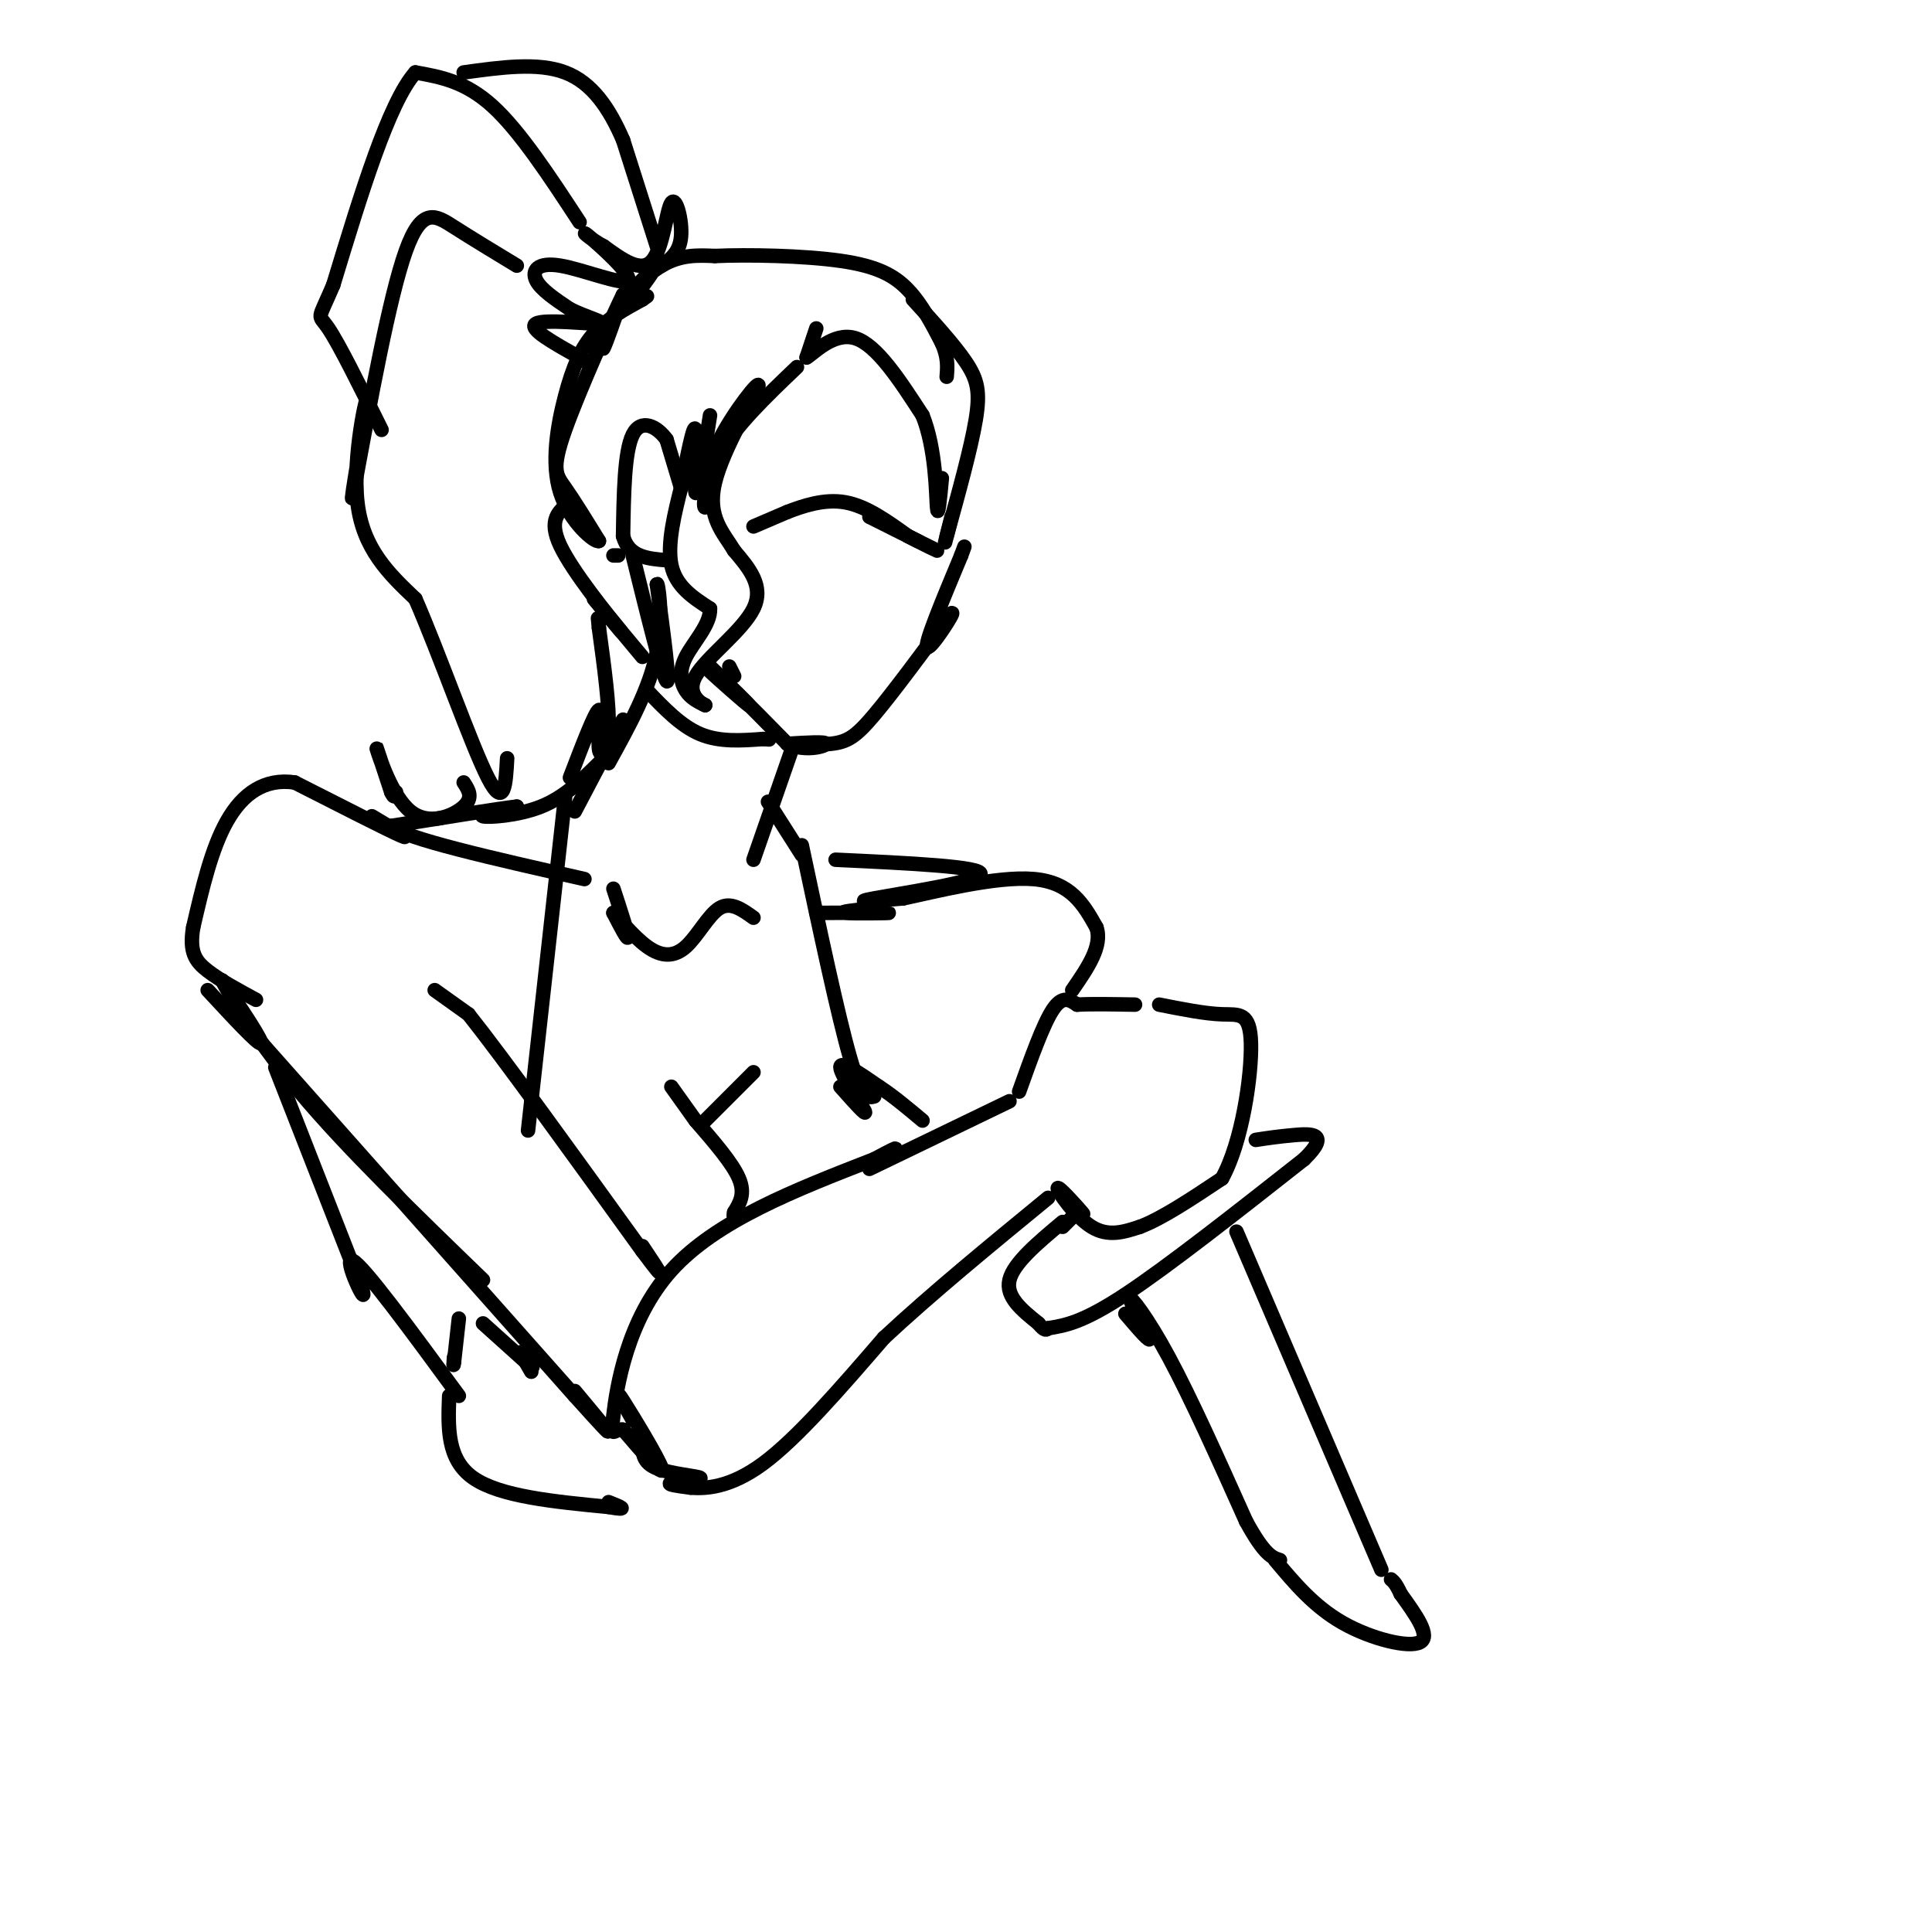 <svg viewBox='0 0 400 400' version='1.1' xmlns='http://www.w3.org/2000/svg' xmlns:xlink='http://www.w3.org/1999/xlink'><g fill='none' stroke='rgb(0,0,0)' stroke-width='3' stroke-linecap='round' stroke-linejoin='round'><path d='M126,67c-0.750,3.000 -1.500,6.000 -1,5c0.500,-1.000 2.250,-6.000 4,-11'/><path d='M129,61c-2.012,4.048 -9.042,19.667 -12,28c-2.958,8.333 -1.845,9.381 0,12c1.845,2.619 4.423,6.810 7,11'/><path d='M124,112c-0.726,0.464 -6.040,-3.876 -8,-10c-1.960,-6.124 -0.566,-14.033 1,-20c1.566,-5.967 3.305,-9.990 6,-13c2.695,-3.010 6.348,-5.005 10,-7'/><path d='M133,62c1.667,-1.167 0.833,-0.583 0,0'/><path d='M131,62c2.542,-3.411 5.083,-6.821 4,-6c-1.083,0.821 -5.792,5.875 -6,6c-0.208,0.125 4.083,-4.679 8,-7c3.917,-2.321 7.458,-2.161 11,-2'/><path d='M148,53c6.833,-0.310 18.417,-0.083 26,1c7.583,1.083 11.167,3.024 14,6c2.833,2.976 4.917,6.988 7,11'/><path d='M195,71c1.333,3.000 1.167,5.000 1,7'/><path d='M141,101c0.000,0.000 -3.000,-10.000 -3,-10'/><path d='M138,91c-1.933,-2.711 -5.267,-4.489 -7,-1c-1.733,3.489 -1.867,12.244 -2,21'/><path d='M129,111c1.167,4.333 5.083,4.667 9,5'/><path d='M147,86c-1.333,8.467 -2.667,16.933 -3,16c-0.333,-0.933 0.333,-11.267 0,-13c-0.333,-1.733 -1.667,5.133 -3,12'/><path d='M141,101c-1.267,5.022 -2.933,11.578 -2,16c0.933,4.422 4.467,6.711 8,9'/><path d='M147,126c0.155,3.274 -3.458,6.958 -5,10c-1.542,3.042 -1.012,5.440 0,7c1.012,1.560 2.506,2.280 4,3'/><path d='M146,146c-0.595,-0.202 -4.083,-2.208 -2,-6c2.083,-3.792 9.738,-9.369 12,-14c2.262,-4.631 -0.869,-8.315 -4,-12'/><path d='M152,114c-2.188,-3.684 -5.659,-6.895 -4,-14c1.659,-7.105 8.447,-18.105 9,-20c0.553,-1.895 -5.128,5.316 -8,11c-2.872,5.684 -2.936,9.842 -3,14'/><path d='M146,105c-0.511,0.533 -0.289,-5.133 3,-11c3.289,-5.867 9.644,-11.933 16,-18'/><path d='M169,68c0.000,0.000 -2.000,6.000 -2,6'/><path d='M167,74c1.289,-0.667 5.511,-5.333 10,-4c4.489,1.333 9.244,8.667 14,16'/><path d='M191,86c2.800,6.978 2.800,16.422 3,19c0.200,2.578 0.600,-1.711 1,-6'/><path d='M189,62c4.289,4.689 8.578,9.378 11,13c2.422,3.622 2.978,6.178 2,12c-0.978,5.822 -3.489,14.911 -6,24'/><path d='M196,111c-0.833,3.333 0.083,-0.333 1,-4'/><path d='M156,109c0.000,0.000 7.000,-3.000 7,-3'/><path d='M163,106c3.178,-1.222 7.622,-2.778 12,-2c4.378,0.778 8.689,3.889 13,7'/><path d='M188,111c3.533,1.844 5.867,2.956 6,3c0.133,0.044 -1.933,-0.978 -4,-2'/><path d='M190,112c-2.333,-1.167 -6.167,-3.083 -10,-5'/><path d='M151,138c0.000,0.000 1.000,2.000 1,2'/><path d='M147,138c4.378,4.244 8.756,8.489 8,8c-0.756,-0.489 -6.644,-5.711 -8,-7c-1.356,-1.289 1.822,1.356 5,4'/><path d='M152,143c2.667,2.500 6.833,6.750 11,11'/><path d='M163,154c3.844,1.711 7.956,0.489 8,0c0.044,-0.489 -3.978,-0.244 -8,0'/><path d='M163,154c0.452,0.107 5.583,0.375 9,0c3.417,-0.375 5.119,-1.393 9,-6c3.881,-4.607 9.940,-12.804 16,-21'/><path d='M197,127c1.067,-0.867 -4.267,7.467 -5,7c-0.733,-0.467 3.133,-9.733 7,-19'/><path d='M199,115c1.167,-3.167 0.583,-1.583 0,0'/><path d='M127,115c0.000,0.000 1.000,0.000 1,0'/><path d='M118,104c-2.289,1.778 -4.578,3.556 -2,9c2.578,5.444 10.022,14.556 12,17c1.978,2.444 -1.511,-1.778 -5,-6'/><path d='M123,124c0.833,1.000 5.417,6.500 10,12'/><path d='M131,115c3.083,12.500 6.167,25.000 7,26c0.833,1.000 -0.583,-9.500 -2,-20'/><path d='M136,121c0.133,-1.022 1.467,6.422 0,14c-1.467,7.578 -5.733,15.289 -10,23'/><path d='M164,155c0.000,0.000 -8.000,23.000 -8,23'/><path d='M159,166c0.000,0.000 7.000,11.000 7,11'/><path d='M129,149c0.000,0.000 -10.000,19.000 -10,19'/><path d='M124,158c-3.578,3.533 -7.156,7.067 -12,9c-4.844,1.933 -10.956,2.267 -12,2c-1.044,-0.267 2.978,-1.133 7,-2'/><path d='M107,167c-3.167,0.333 -14.583,2.167 -26,4'/><path d='M81,171c2.333,2.500 21.167,6.750 40,11'/><path d='M127,184c1.500,4.583 3.000,9.167 3,10c0.000,0.833 -1.500,-2.083 -3,-5'/><path d='M127,189c0.726,0.678 4.040,4.872 7,7c2.960,2.128 5.566,2.188 8,0c2.434,-2.188 4.695,-6.625 7,-8c2.305,-1.375 4.652,0.313 7,2'/><path d='M77,169c4.333,2.583 8.667,5.167 6,4c-2.667,-1.167 -12.333,-6.083 -22,-11'/><path d='M61,162c-6.222,-0.911 -10.778,2.311 -14,8c-3.222,5.689 -5.111,13.844 -7,22'/><path d='M40,192c-0.867,5.156 0.467,7.044 3,9c2.533,1.956 6.267,3.978 10,6'/><path d='M43,205c5.250,5.667 10.500,11.333 11,11c0.500,-0.333 -3.750,-6.667 -8,-13'/><path d='M46,203c0.622,1.356 6.178,11.244 16,23c9.822,11.756 23.911,25.378 38,39'/><path d='M48,209c0.000,0.000 71.000,80.000 71,80'/><path d='M119,289c11.833,13.167 5.917,6.083 0,-1'/><path d='M90,205c0.000,0.000 7.000,5.000 7,5'/><path d='M97,210c7.167,9.000 21.583,29.000 36,49'/><path d='M133,259c6.000,8.000 3.000,3.500 0,-1'/><path d='M131,294c-1.911,-3.422 -3.822,-6.844 -2,-4c1.822,2.844 7.378,11.956 8,14c0.622,2.044 -3.689,-2.978 -8,-8'/><path d='M129,296c-1.905,-0.405 -2.667,2.583 -2,-3c0.667,-5.583 2.762,-19.738 12,-30c9.238,-10.262 25.619,-16.631 42,-23'/><path d='M181,240c7.167,-3.833 4.083,-1.917 1,0'/><path d='M133,299c0.048,1.911 0.095,3.821 3,5c2.905,1.179 8.667,1.625 9,2c0.333,0.375 -4.762,0.679 -6,1c-1.238,0.321 1.381,0.661 4,1'/><path d='M143,308c2.844,0.200 7.956,0.200 15,-5c7.044,-5.200 16.022,-15.600 25,-26'/><path d='M183,277c9.833,-9.167 21.917,-19.083 34,-29'/><path d='M180,242c0.000,0.000 29.000,-14.000 29,-14'/><path d='M134,143c3.500,3.667 7.000,7.333 11,9c4.000,1.667 8.500,1.333 13,1'/><path d='M158,153c2.167,0.167 1.083,0.083 0,0'/><path d='M117,165c0.000,0.000 -7.000,63.000 -7,63'/><path d='M110,228c-1.167,10.500 -0.583,5.250 0,0'/><path d='M166,175c3.750,17.667 7.500,35.333 10,44c2.500,8.667 3.750,8.333 5,8'/><path d='M137,55c1.857,-1.369 3.714,-2.738 4,-6c0.286,-3.262 -1.000,-8.417 -2,-7c-1.000,1.417 -1.714,9.405 -4,12c-2.286,2.595 -6.143,-0.202 -10,-3'/><path d='M125,51c-2.912,-1.520 -5.192,-3.819 -3,-2c2.192,1.819 8.856,7.756 8,9c-0.856,1.244 -9.230,-2.203 -14,-3c-4.770,-0.797 -5.934,1.058 -5,3c0.934,1.942 3.967,3.971 7,6'/><path d='M118,64c3.321,1.690 8.125,2.917 6,3c-2.125,0.083 -11.179,-0.976 -13,0c-1.821,0.976 3.589,3.988 9,7'/><path d='M120,74c1.500,1.167 0.750,0.583 0,0'/><path d='M136,51c0.000,0.000 -7.000,-22.000 -7,-22'/><path d='M129,29c-2.822,-6.533 -6.378,-11.867 -12,-14c-5.622,-2.133 -13.311,-1.067 -21,0'/><path d='M120,46c-6.167,-9.417 -12.333,-18.833 -18,-24c-5.667,-5.167 -10.833,-6.083 -16,-7'/><path d='M86,15c-5.500,6.167 -11.250,25.083 -17,44'/><path d='M69,59c-3.356,7.911 -3.244,5.689 -1,9c2.244,3.311 6.622,12.156 11,21'/><path d='M107,55c-4.622,-2.800 -9.244,-5.600 -13,-8c-3.756,-2.400 -6.644,-4.400 -10,5c-3.356,9.400 -7.178,30.200 -11,51'/><path d='M73,103c-0.762,2.357 2.833,-17.250 3,-20c0.167,-2.750 -3.095,11.357 -2,21c1.095,9.643 6.548,14.821 12,20'/><path d='M86,124c5.022,11.511 11.578,30.289 15,37c3.422,6.711 3.711,1.356 4,-4'/><path d='M96,162c1.018,1.560 2.036,3.119 0,5c-2.036,1.881 -7.125,4.083 -11,1c-3.875,-3.083 -6.536,-11.452 -7,-13c-0.464,-1.548 1.268,3.726 3,9'/><path d='M81,164c0.667,1.500 0.833,0.750 1,0'/><path d='M118,161c2.607,-6.815 5.214,-13.631 6,-14c0.786,-0.369 -0.250,5.708 0,8c0.250,2.292 1.786,0.798 2,-4c0.214,-4.798 -0.893,-12.899 -2,-21'/><path d='M124,130c-0.333,-3.500 -0.167,-1.750 0,0'/><path d='M57,221c0.000,0.000 18.000,46.000 18,46'/><path d='M75,267c1.378,4.578 -4.178,-6.978 -2,-6c2.178,0.978 12.089,14.489 22,28'/><path d='M95,273c0.000,0.000 -1.000,9.000 -1,9'/><path d='M94,282c-0.167,1.333 -0.083,0.167 0,-1'/><path d='M139,225c0.000,0.000 5.000,7.000 5,7'/><path d='M146,232c0.000,0.000 10.000,-10.000 10,-10'/><path d='M100,274c0.000,0.000 10.000,9.000 10,9'/><path d='M110,283c1.022,0.556 -1.422,-2.556 -2,-3c-0.578,-0.444 0.711,1.778 2,4'/><path d='M144,232c3.833,4.417 7.667,8.833 9,12c1.333,3.167 0.167,5.083 -1,7'/><path d='M152,251c-0.167,1.167 -0.083,0.583 0,0'/><path d='M174,225c2.844,3.200 5.689,6.400 5,5c-0.689,-1.400 -4.911,-7.400 -5,-9c-0.089,-1.600 3.956,1.200 8,4'/><path d='M182,225c2.833,1.833 5.917,4.417 9,7'/><path d='M169,189c7.467,-0.022 14.933,-0.044 15,0c0.067,0.044 -7.267,0.156 -9,0c-1.733,-0.156 2.133,-0.578 6,-1'/><path d='M173,178c15.244,0.711 30.489,1.422 30,3c-0.489,1.578 -16.711,4.022 -22,5c-5.289,0.978 0.356,0.489 6,0'/><path d='M187,186c6.356,-1.333 19.244,-4.667 27,-4c7.756,0.667 10.378,5.333 13,10'/><path d='M227,192c1.333,3.833 -1.833,8.417 -5,13'/><path d='M93,289c-0.250,6.583 -0.500,13.167 5,17c5.500,3.833 16.750,4.917 28,6'/><path d='M126,312c4.667,0.833 2.333,-0.083 0,-1'/><path d='M211,226c2.500,-7.000 5.000,-14.000 7,-17c2.000,-3.000 3.500,-2.000 5,-1'/><path d='M223,208c2.833,-0.167 7.417,-0.083 12,0'/><path d='M221,248c1.982,2.071 3.964,4.143 3,3c-0.964,-1.143 -4.875,-5.500 -5,-5c-0.125,0.500 3.536,5.857 7,8c3.464,2.143 6.732,1.071 10,0'/><path d='M236,254c4.500,-1.667 10.750,-5.833 17,-10'/><path d='M253,244c4.190,-7.548 6.167,-21.417 6,-28c-0.167,-6.583 -2.476,-5.881 -6,-6c-3.524,-0.119 -8.262,-1.060 -13,-2'/><path d='M222,252c0.000,0.000 -2.000,2.000 -2,2'/><path d='M220,253c-5.083,4.250 -10.167,8.500 -11,12c-0.833,3.500 2.583,6.250 6,9'/><path d='M215,274c1.333,1.667 1.667,1.333 2,1'/><path d='M217,275c3.583,-0.583 7.167,-1.167 16,-7c8.833,-5.833 22.917,-16.917 37,-28'/><path d='M270,240c5.667,-5.511 1.333,-5.289 -2,-5c-3.333,0.289 -5.667,0.644 -8,1'/><path d='M233,272c2.708,3.173 5.417,6.345 5,5c-0.417,-1.345 -3.958,-7.208 -4,-8c-0.042,-0.792 3.417,3.488 8,12c4.583,8.512 10.292,21.256 16,34'/><path d='M258,315c3.833,7.000 5.417,7.500 7,8'/><path d='M256,255c0.000,0.000 30.000,70.000 30,70'/><path d='M264,323c4.044,4.822 8.089,9.644 14,13c5.911,3.356 13.689,5.244 16,4c2.311,-1.244 -0.844,-5.622 -4,-10'/><path d='M290,330c-1.000,-2.167 -1.500,-2.583 -2,-3'/></g>
</svg>